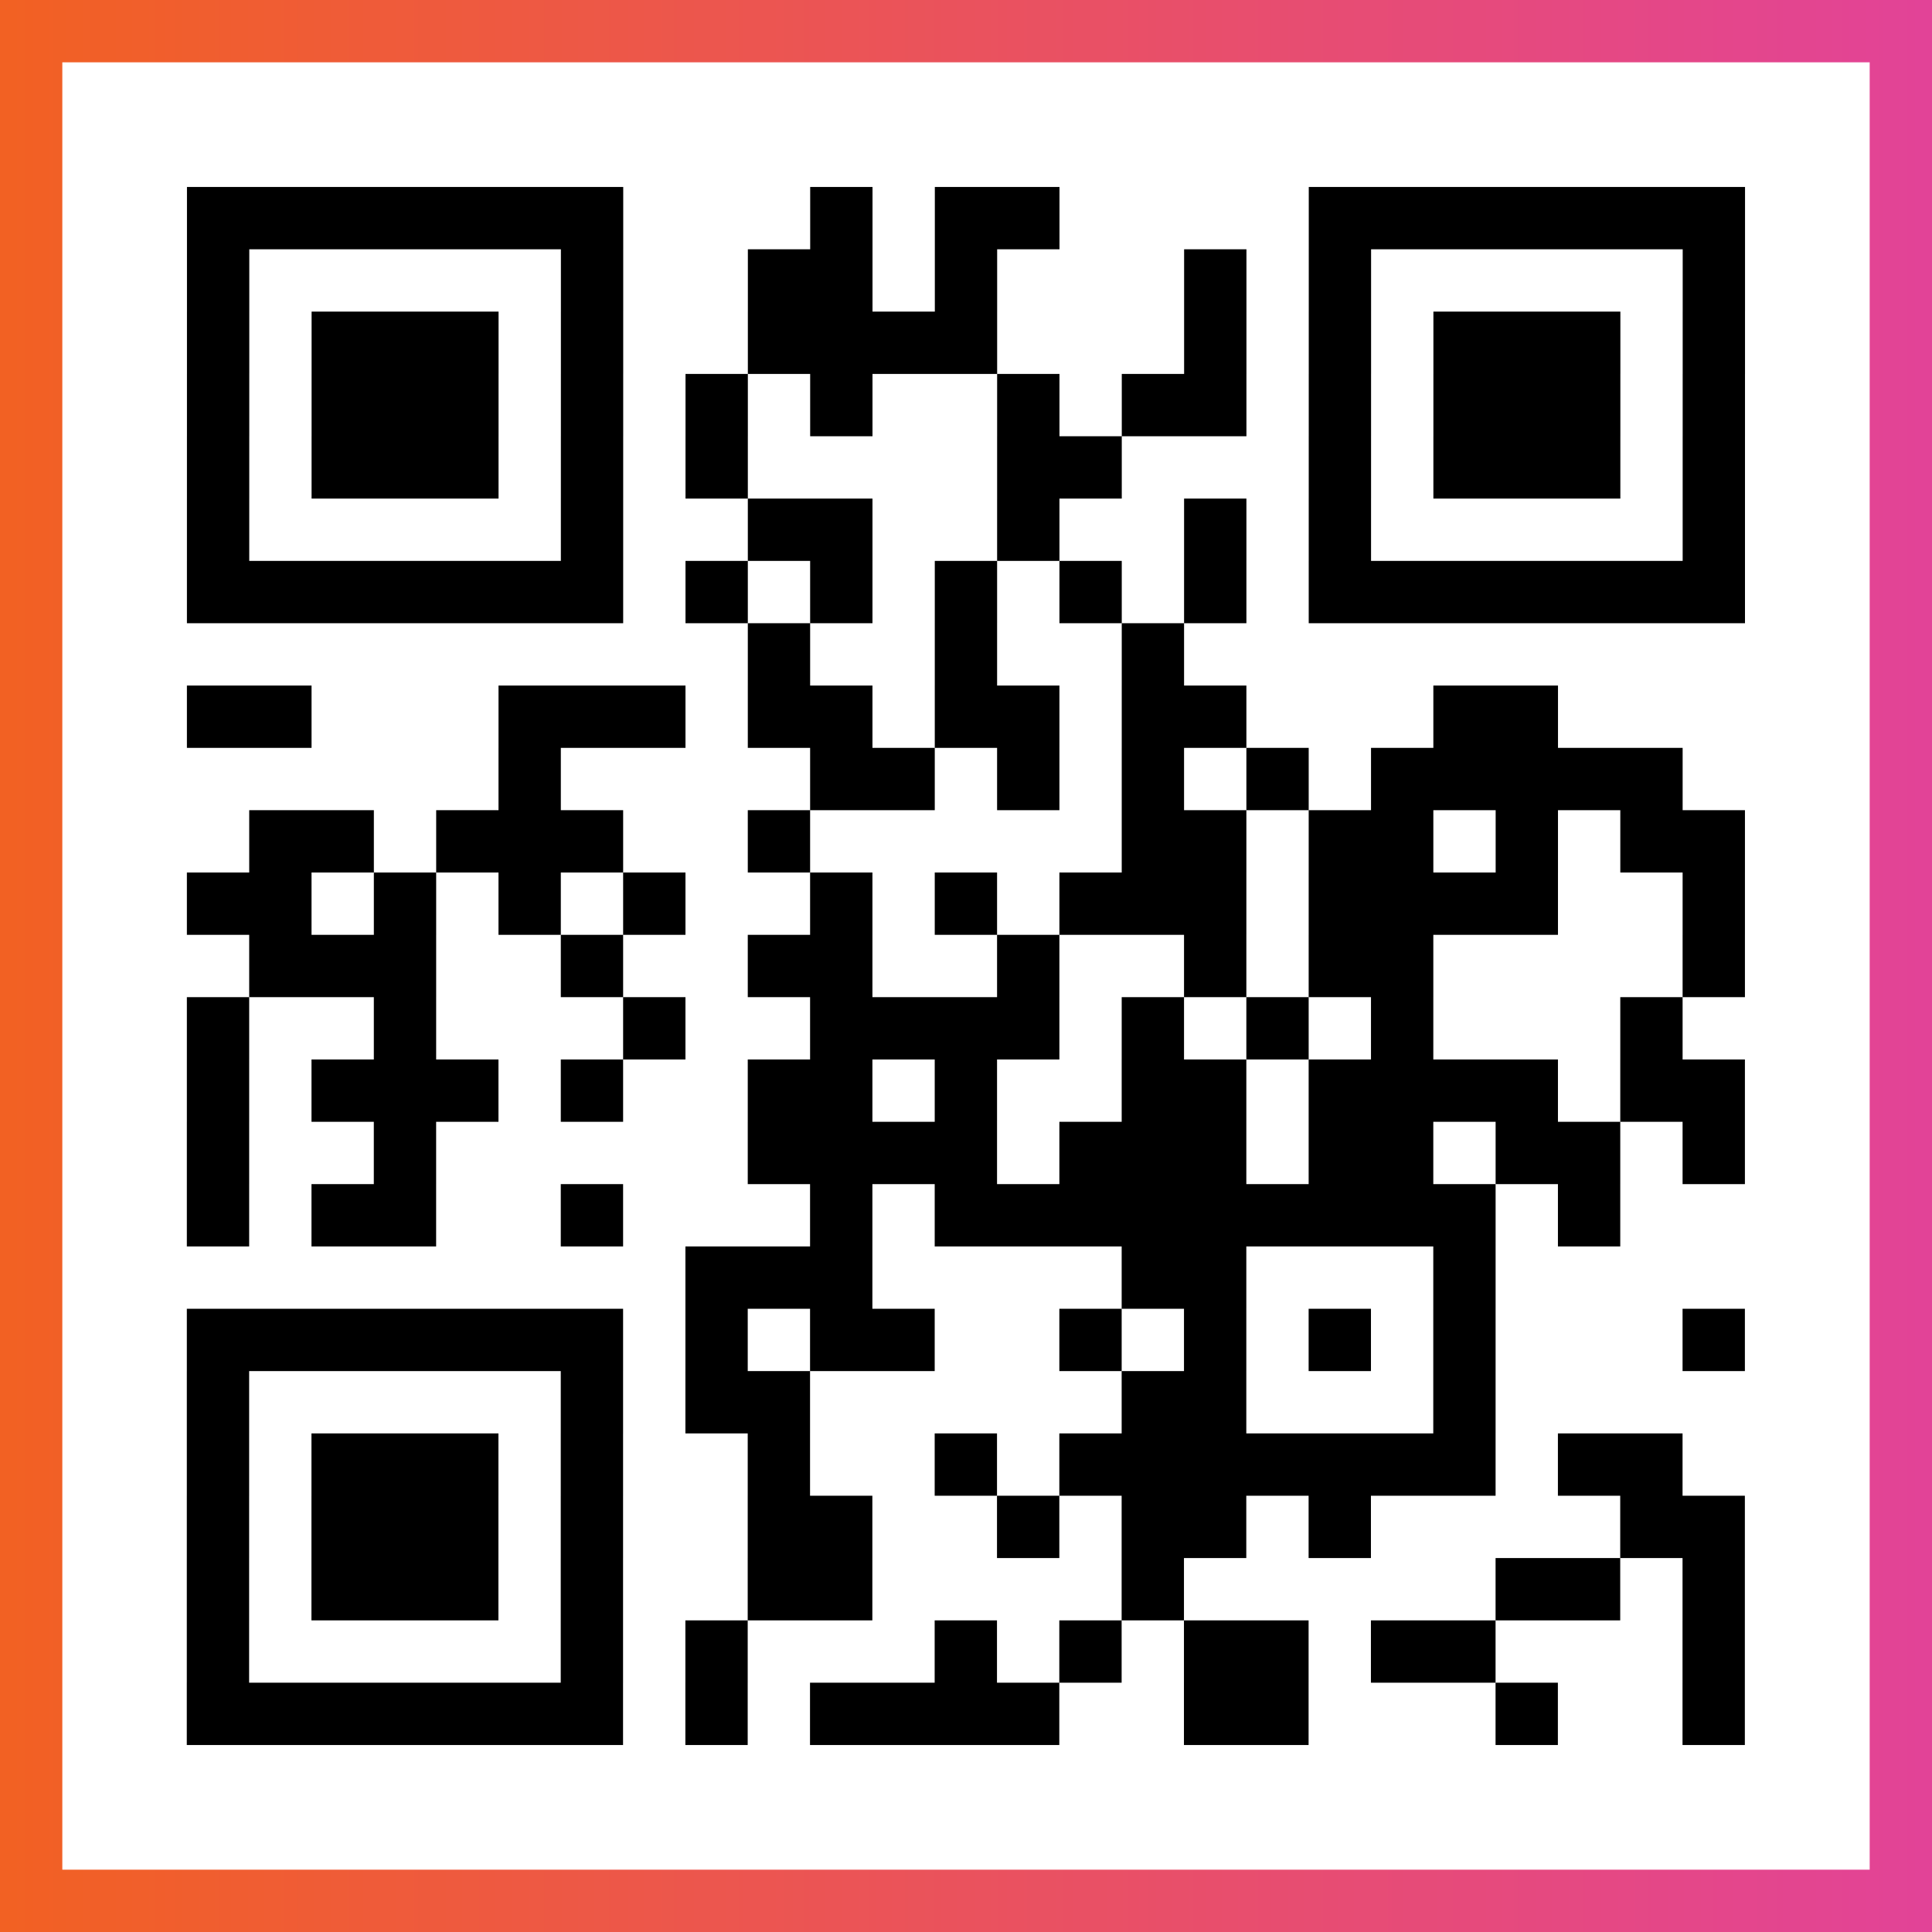 <?xml version="1.0" encoding="UTF-8"?>

<svg xmlns="http://www.w3.org/2000/svg" viewBox="-1 -1 31 31" width="93" height="93">
    <rect x="-1" y="-1" width="31" height="31" fill="#333333" stroke="none"/>
    <defs>
      <linearGradient id="primary">
        <stop class="start" offset="0%" stop-color="#f26122"/>
        <stop class="stop" offset="100%" stop-color="#e24398"/>
      </linearGradient>
    </defs>
    <rect x="-1" y="-1" width="31" height="31" fill="url(#primary)"/>
    <rect x="0" y="0" width="29" height="29" fill="#fff"/>
    <path stroke="#000" d="M2 2.5h7m3 0h1m1 0h2m4 0h7m-25 1h1m5 0h1m2 0h2m1 0h1m3 0h1m1 0h1m5 0h1m-25 1h1m1 0h3m1 0h1m2 0h4m3 0h1m1 0h1m1 0h3m1 0h1m-25 1h1m1 0h3m1 0h1m1 0h1m1 0h1m2 0h1m1 0h2m1 0h1m1 0h3m1 0h1m-25 1h1m1 0h3m1 0h1m1 0h1m4 0h2m3 0h1m1 0h3m1 0h1m-25 1h1m5 0h1m2 0h2m2 0h1m2 0h1m1 0h1m5 0h1m-25 1h7m1 0h1m1 0h1m1 0h1m1 0h1m1 0h1m1 0h7m-16 1h1m2 0h1m2 0h1m-16 1h2m3 0h3m1 0h2m1 0h2m1 0h2m3 0h2m-17 1h1m4 0h2m1 0h1m1 0h1m1 0h1m1 0h5m-23 1h2m1 0h3m2 0h1m5 0h2m1 0h2m1 0h1m1 0h2m-25 1h2m1 0h1m1 0h1m1 0h1m2 0h1m1 0h1m1 0h3m1 0h4m2 0h1m-24 1h3m2 0h1m2 0h2m2 0h1m2 0h1m1 0h2m4 0h1m-25 1h1m2 0h1m3 0h1m2 0h4m1 0h1m1 0h1m1 0h1m3 0h1m-24 1h1m1 0h3m1 0h1m2 0h2m1 0h1m2 0h2m1 0h4m1 0h2m-25 1h1m2 0h1m5 0h4m1 0h3m1 0h2m1 0h2m1 0h1m-25 1h1m1 0h2m2 0h1m3 0h1m1 0h9m1 0h1m-15 1h3m4 0h2m3 0h1m-21 1h7m1 0h1m1 0h2m2 0h1m1 0h1m1 0h1m1 0h1m3 0h1m-25 1h1m5 0h1m1 0h2m5 0h2m3 0h1m-21 1h1m1 0h3m1 0h1m2 0h1m2 0h1m1 0h7m1 0h2m-24 1h1m1 0h3m1 0h1m2 0h2m2 0h1m1 0h2m1 0h1m4 0h2m-25 1h1m1 0h3m1 0h1m2 0h2m4 0h1m5 0h2m1 0h1m-25 1h1m5 0h1m1 0h1m3 0h1m1 0h1m1 0h2m1 0h2m3 0h1m-25 1h7m1 0h1m1 0h4m2 0h2m3 0h1m2 0h1" />
</svg>
